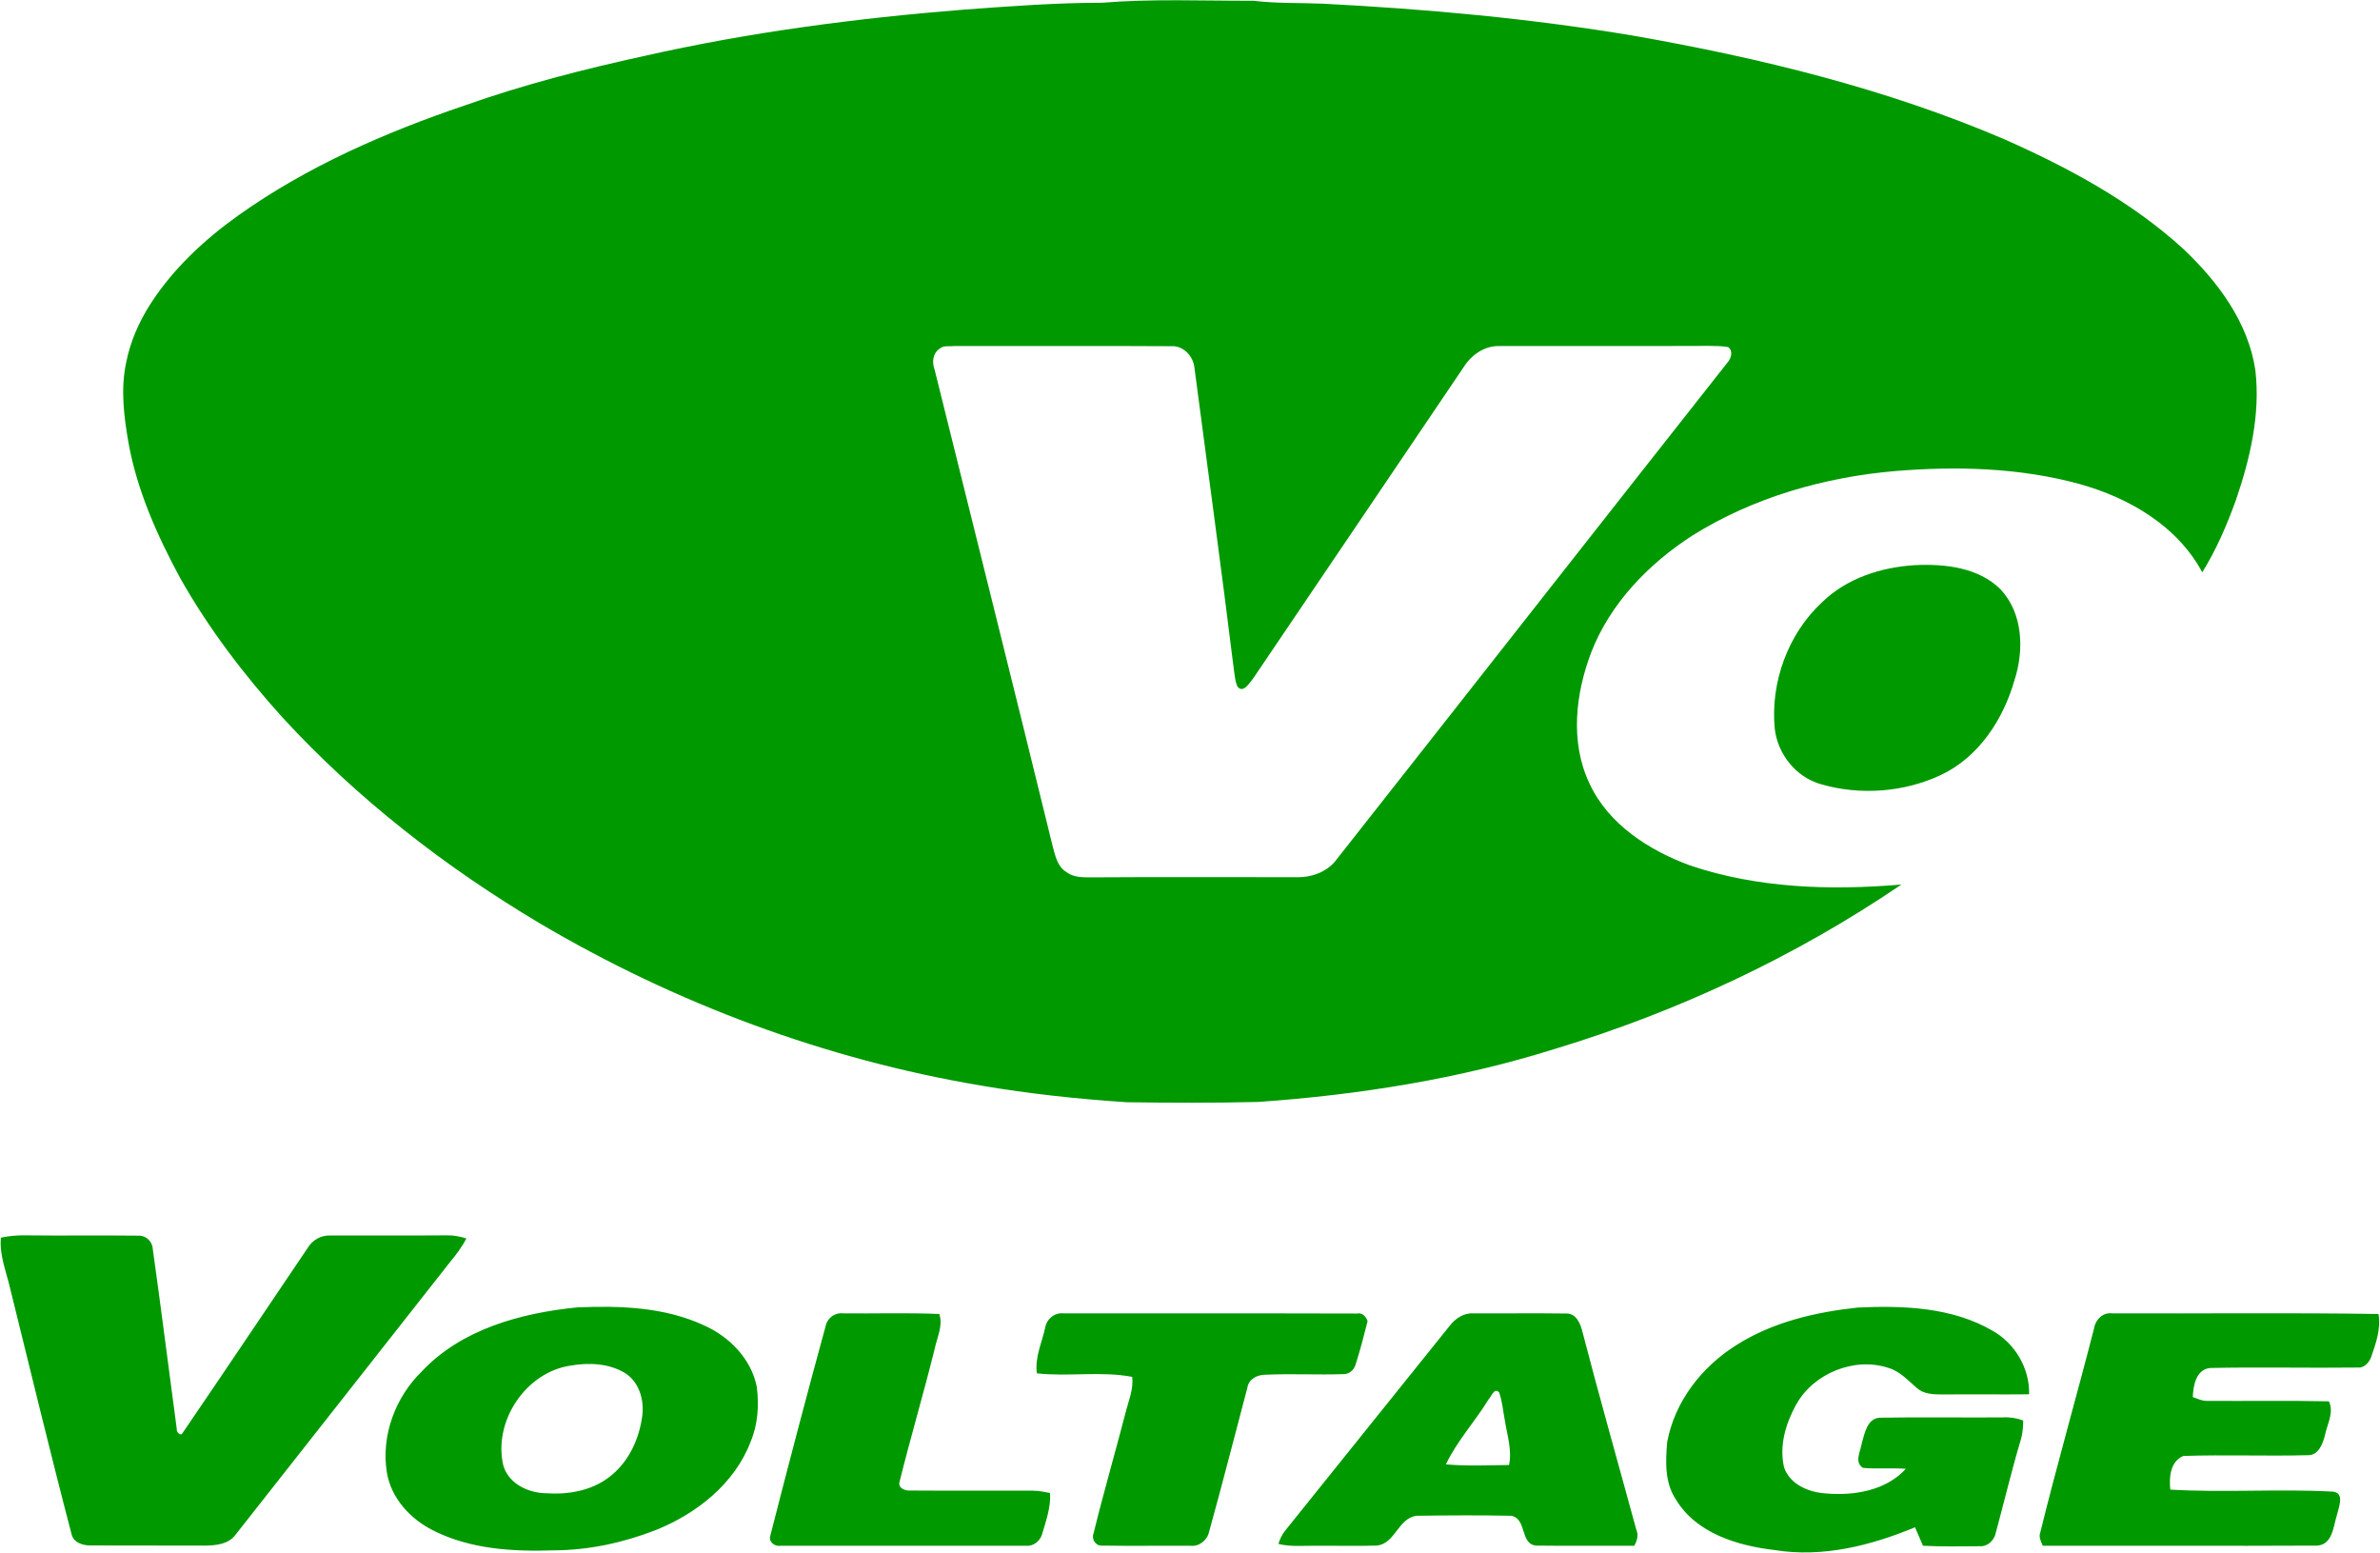 <svg version="1.2" xmlns="http://www.w3.org/2000/svg" viewBox="0 0 1556 1015" width="1556" height="1015">
	<title>ボルテージ_ロゴ-svg</title>
	<style>
		.s0 { fill: #009900 } 
	</style>
	<g id="#009900ff">
		<path id="Layer" fill-rule="evenodd" class="s0" d="m720.5 1.8c32.9-2.7 65.9-1.2 98.9-1.3 15 1.8 30.2 1.3 45.2 1.9 68.2 3.5 136.4 9.7 203.7 21 82.5 14.5 164.6 34.5 241.8 67.5 42 18.6 83.2 40.7 117.3 71.8 22.5 21.3 42.4 47.8 47.1 79.2 3.4 28.8-3.4 57.8-12.7 85-5.9 16.3-12.8 32.4-22 47.2-16.3-30.4-47.9-48.7-80.2-57.7-39.1-10.7-80.2-11.8-120.4-8.5-46.7 4-93 17.3-132.8 42.2-28.5 18.4-53.5 44.1-66 76.1-10.4 27.2-14.1 58.9-1.2 86 12.4 26.7 38.8 43.6 65.7 53.5 44.3 15 92 16.4 138.2 12.5-69.3 47.1-146 83-226.1 107.3-63 19.8-128.7 30.2-194.4 34.8-28.6 0.7-57.2 0.6-85.8 0.2-31.9-2.1-63.8-5.5-95.4-10.9-101.7-17.1-199.9-53.7-288.6-106.1-61.8-36.8-119.3-81.4-168.1-134.5-25.3-28-48.4-58.3-67-91.3-15-27.8-28.1-57.1-33.7-88.3-3-17.1-5.2-34.9-1.6-52 2.7-14 8.5-27.2 16.2-39.1 14.9-23 35.3-41.9 57.5-57.7 44.9-31.9 95.9-54.1 147.8-71.7 38.4-13.6 77.9-23.7 117.7-32.4 68.6-15.5 138.4-24.6 208.5-30.2 30.1-2.2 60.2-4.5 90.4-4.5zm-106.2 226.1c-4.5 3.1-5.1 8.8-3.3 13.6 25.7 103.7 51.7 207.4 77.1 311.2 1.7 6.2 3 13.5 8.9 17.2 4.3 3.4 9.9 3.6 15.1 3.6 45.4-0.3 90.8-0.1 136.2-0.1 9.1 0.1 18.5-3.2 24.5-10.3 85.6-108.6 170.9-217.5 256.5-326 2.5-2.7 4-7.7 0.6-10.2-4-0.8-8.1-0.7-12.1-0.8-46.1 0.2-92.1 0-138.1 0.1-9.3-0.1-17.8 5.9-22.6 13.5-46 68-91.9 136-137.9 203.9-2.4 2.9-6.7 10.3-10.4 4.8-1.3-3.4-1.6-7-2.1-10.5-8.1-65.9-17.2-131.7-25.8-197.5-0.7-7.5-7.2-14.6-15.1-14.1-47.4-0.3-94.8 0-142.2-0.1-3 0.4-6.8-0.6-9.3 1.7zm637.9 141.5c19.3-0.9 41.3 1.5 55.7 15.8 14.8 15.8 15.5 39.9 9.1 59.5-7.3 25.6-23.3 50.1-47.9 61.8-24.2 11.4-52.9 13.6-78.6 6.1-16.3-4.6-28.3-19.6-30.2-36.3-2.9-30.2 8.6-61.9 30.9-82.6 16.2-15.8 38.8-23 61-24.3z"/>
		<path id="Layer" fill-rule="evenodd" class="s0" d="m0.6 809c5.2-1.1 10.5-1.6 15.8-1.5 24.8 0.3 49.5-0.1 74.3 0.2 4.9-0.1 9 3.9 9.2 8.8 5.5 39.2 10.4 78.6 15.7 117.8-0.4 2 2.8 4.9 3.9 2.2 27.4-40.1 54.4-80.5 81.6-120.7 3.1-5.2 8.8-8.5 14.9-8.2 25.4-0.1 50.8 0.1 76.3-0.1 4.3-0.1 8.5 0.8 12.6 2-2.8 5.5-6.5 10.4-10.4 15.1-46.9 59.5-93.6 119.2-140.6 178.7-4.6 6.2-12.9 6.9-20 7-24.8-0.1-49.6 0-74.4-0.1-5.3 0.1-11.6-1.8-12.8-7.7-13.9-53-26.7-106.4-39.9-159.6-2.5-11.2-7.3-22.2-6.2-33.9zm376.6 45.6c28-1.2 57.1-0.3 83 11.7 16.7 7.4 31.1 22.1 34.6 40.4 1.5 12 0.7 24.5-4.1 35.8-10.5 27.5-35.4 47-62.1 57.7-21.1 8.2-43.7 13.1-66.4 13.2-26.8 0.9-54.7-0.7-79-13-15-7.5-27.6-21.2-30.3-38.1-3.8-24 5.6-49 22.8-65.8 26-27.7 64.8-38.2 101.5-41.9zm-4 38c-29.6 4.3-51 36.7-44.1 65.5 3.7 12.2 17 18.1 28.9 18 15 1 31-2.3 42.5-12.4 11.2-9.5 17.5-23.8 19.4-38.2 1.4-10.4-2.1-22.3-11.3-28-10.5-6.4-23.6-6.9-35.4-4.9zm761.9-13.3c23.7-15.1 51.7-21.6 79.3-24.6 29.9-1.4 61.8-0.3 88.4 15.2 14.6 8.3 24.2 24.5 23.8 41.5-19 0.2-37.9-0.1-56.9 0.1-5.7 0-12-0.2-16.5-4.2-5.7-4.9-11-10.9-18.4-13.1-22.4-7.5-49.3 3.5-60.6 24.1-6.8 12.3-11.1 26.9-7.8 40.9 3.9 11.3 16.3 16.3 27.3 17 18.4 1.6 39.3-1.8 52.3-16.1-9.4-0.7-18.7 0.2-28-0.6-5.9-3.6-1.6-10.9-0.8-16.1 1.9-6.5 3.5-16.4 12-16.7 26.7-0.5 53.3 0 80-0.2 4.6-0.3 9.2 0.4 13.5 2 0 4.3-0.3 8.6-1.6 12.8-6 20-10.8 40.4-16.3 60.6-0.9 4.8-5.2 9.1-10.4 8.8-12.4 0.1-24.8 0.3-37.2-0.3-1.8-4-3.4-8.1-5.2-12.1-28.8 12-60.5 20-91.8 14.9-24.1-2.8-51.2-10.9-64.5-33-7.5-11.2-6.8-25.1-5.7-37.8 5-26.4 22.6-49 45.1-63.1zm-595.2-12.9c1.2-5.2 6.4-8.7 11.6-7.9 20.9 0.2 41.8-0.5 62.6 0.4 2.6 7.8-1.6 15.5-3.1 23.1-7.2 29-15.7 57.6-22.9 86.6-1.2 4 3.6 6 6.9 5.7 26.8 0.2 53.5 0 80.2 0.1 3.8 0 7.6 0.8 11.3 1.5 0.6 9.1-2.5 17.7-5 26.3-1.1 4.7-5.5 8.6-10.5 8.2-53.5 0-107 0-160.6 0-3.9 0.7-8.3-2.6-6.7-6.9 11.7-45.8 23.7-91.5 36.2-137.1zm407.9 0.2c3.6-4.7 9.2-8.5 15.4-8.1 20.4 0.1 40.9-0.2 61.3 0.1 6 0.1 8.8 6.7 10 11.7 11.3 43.5 23.6 86.7 35.4 130 1.5 3.5 0.2 7-1.4 10.1-21.4-0.1-42.7 0.2-64.1-0.1-10.9-0.9-5.9-17.6-16.4-19.5-20.6-0.4-41.2-0.3-61.8 0-12.4 1.5-14 18.8-26.6 19.5-13.1 0.4-26.2 0-39.3 0.1-8.2-0.1-16.5 0.8-24.5-1.2 1-3.2 2.4-6.3 4.6-8.9q53.7-66.8 107.4-133.7zm25.4 48.1c-8.8 14.5-20.6 27.1-27.9 42.5 13.8 1.2 27.6 0.6 41.3 0.4 2-9.7-1.2-19.3-2.7-28.8-1.2-6.2-1.7-12.7-3.8-18.7-3.3-3.3-4.9 2.7-6.9 4.6zm395.9-46.6c0.9-5.6 5.9-10.5 11.9-9.6 58 0.2 116-0.5 174 0.4 1.7 9.7-1.7 19.2-4.8 28.2-1.4 3.6-4.5 7.2-8.7 6.8-32.2 0.4-64.5-0.4-96.6 0.3-9.2 1-11 11.5-11.3 19 3 1 5.9 2.6 9.2 2.5 26.6 0.2 53.2-0.3 79.8 0.3 3.5 7.4-1.2 14.9-2.6 22.2-1.4 5.6-4.3 13.2-11.2 13-27.1 0.7-54.3-0.4-81.4 0.5-8.5 3.6-9.4 13.9-8.5 22 35.2 2.1 70.7-0.6 106 1.3 8.3 0.7 4.1 10.1 3 15.1-2.5 7.5-2.7 19.5-13 20.2-59.8 0.3-119.6 0-179.4 0.1-1.1-2.8-2.8-5.7-1.6-8.7 11-44.7 23.8-89 35.2-133.6zm-685.8-0.2c0.9-5.7 6.3-10.2 12.2-9.4 63.9 0.1 127.8-0.1 191.6 0.1 3.5-0.7 6 1.9 7 5-2.4 9.4-4.8 18.9-7.8 28.2-0.9 3.4-4 6.4-7.7 6.4-17.1 0.6-34.2-0.4-51.3 0.4-5.3 0-10.9 2.7-11.8 8.5-8.3 31.3-16.3 62.8-25 94.1-1.2 5.6-6.5 9.9-12.3 9.2-19.3-0.1-38.6 0.2-57.8-0.1-4.3 0.2-7-4.4-5.4-8.2 6.4-26.2 14-52.2 20.8-78.4 1.9-7.8 5.4-15.5 4.4-23.7-20.5-3.9-41.6 0-62.3-2.3-1.5-10.3 3.3-20 5.4-29.8z"/>
	</g>
</svg>